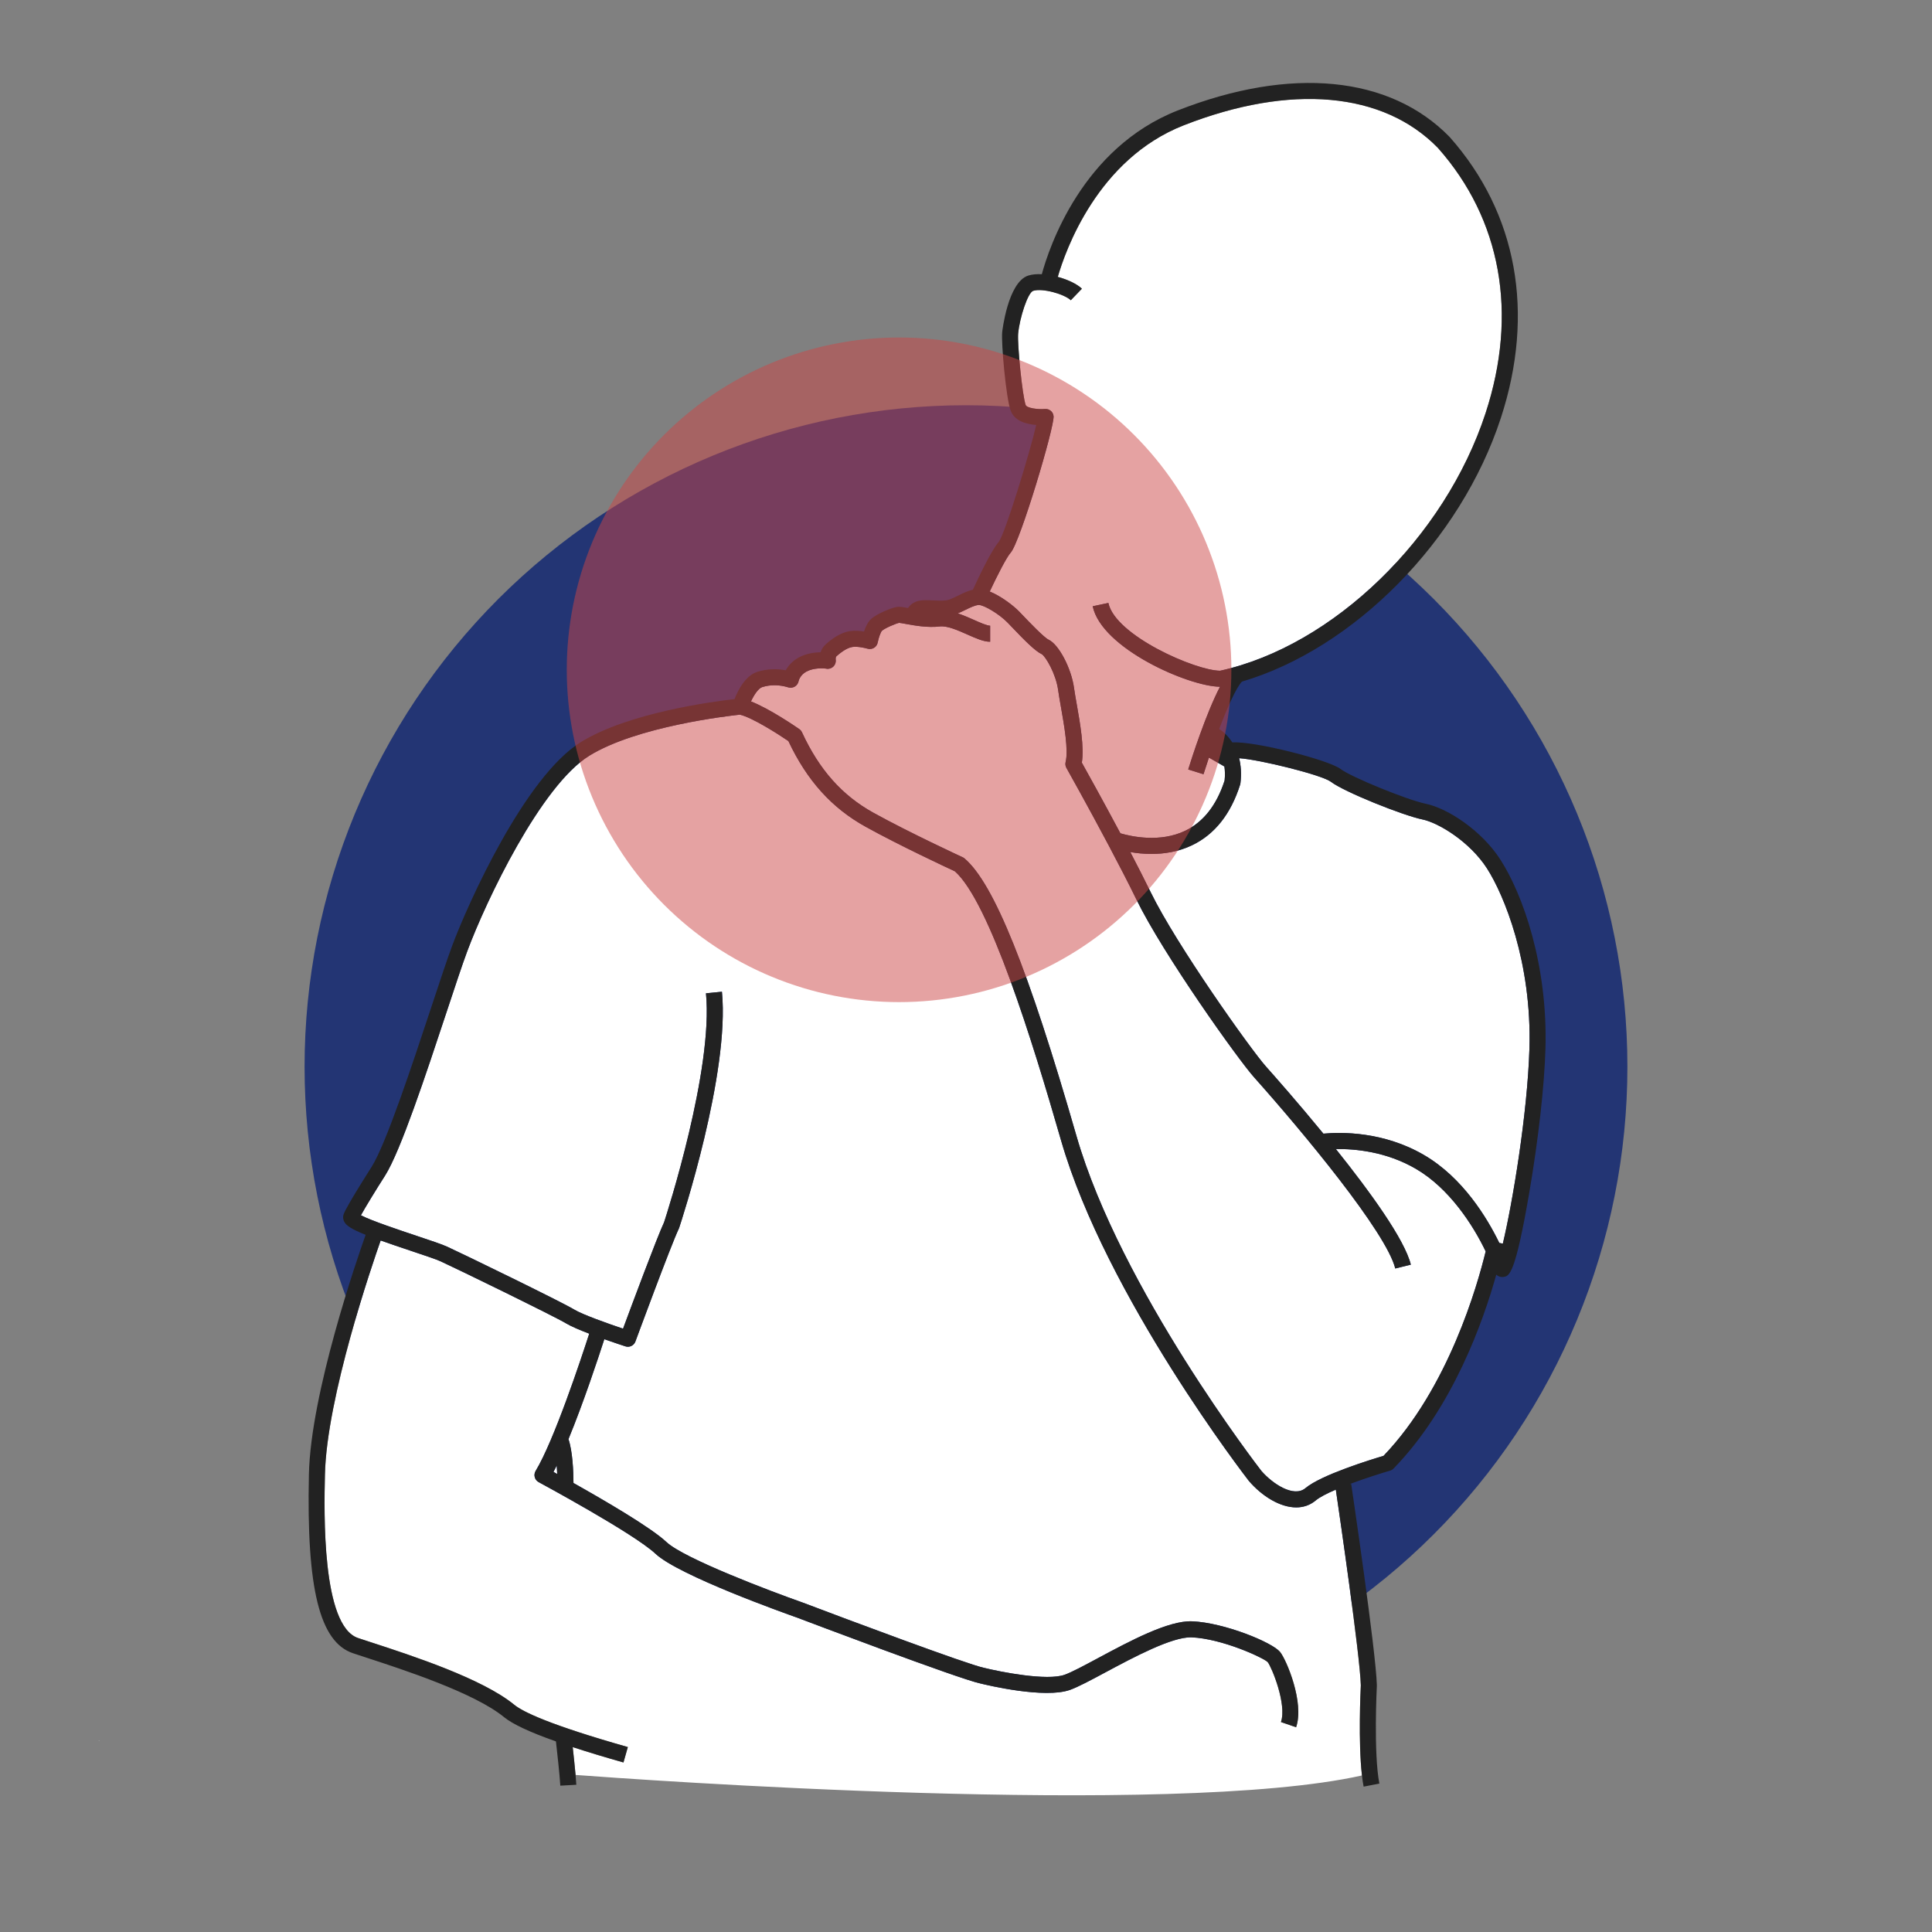 <svg version="1.0" preserveAspectRatio="xMidYMid meet" height="1000" viewBox="0 0 750 750" zoomAndPan="magnify" width="1000" xmlns:xlink="http://www.w3.org/1999/xlink" xmlns="http://www.w3.org/2000/svg"><rect x="0" y="0" width="750" height="750" fill="#808080" stroke="none"/><defs><filter id="16e1b1ff4e" height="100%" width="100%" y="0%" x="0%"><feColorMatrix color-interpolation-filters="sRGB" values="0 0 0 0 1 0 0 0 0 1 0 0 0 0 1 0 0 0 1 0"></feColorMatrix></filter><g></g><clipPath id="699216482c"><path clip-rule="nonzero" d="M 118.23 157 L 631.98 157 L 631.98 671 L 118.23 671 Z M 118.23 157"></path></clipPath><mask id="c4c654b04c"><g filter="url(#16e1b1ff4e)"><rect fill-opacity="0.5" height="900" y="-75" fill="#000000" width="900" x="-75"></rect></g></mask><clipPath id="82a4fa2523"><rect height="261" y="0" width="261" x="0"></rect></clipPath><clipPath id="9db7efeef6"><path clip-rule="nonzero" d="M 0.16 1 L 0.641 1 L 0.641 2 L 0.16 2 Z M 0.16 1"></path></clipPath><clipPath id="f2e782d0f3"><rect height="3" y="0" width="1" x="0"></rect></clipPath></defs><g clip-path="url(#699216482c)"><path fill-rule="nonzero" fill-opacity="1" d="M 631.754 414.074 C 631.754 418.277 631.652 422.477 631.445 426.672 C 631.238 430.871 630.93 435.059 630.52 439.242 C 630.105 443.422 629.594 447.59 628.977 451.75 C 628.359 455.906 627.641 460.043 626.82 464.164 C 626 468.285 625.082 472.387 624.059 476.461 C 623.039 480.539 621.918 484.586 620.699 488.605 C 619.477 492.629 618.16 496.617 616.746 500.574 C 615.328 504.531 613.816 508.449 612.211 512.332 C 610.602 516.215 608.898 520.055 607.102 523.852 C 605.305 527.652 603.418 531.402 601.438 535.109 C 599.457 538.816 597.387 542.469 595.227 546.074 C 593.062 549.68 590.816 553.227 588.484 556.723 C 586.148 560.215 583.73 563.648 581.227 567.023 C 578.723 570.402 576.137 573.711 573.473 576.961 C 570.809 580.207 568.062 583.391 565.242 586.504 C 562.418 589.617 559.523 592.66 556.551 595.629 C 553.578 598.602 550.539 601.5 547.426 604.32 C 544.309 607.141 541.129 609.887 537.883 612.551 C 534.633 615.219 531.32 617.801 527.945 620.305 C 524.57 622.809 521.137 625.227 517.645 627.562 C 514.148 629.895 510.602 632.145 506.996 634.305 C 503.391 636.465 499.734 638.535 496.031 640.516 C 492.324 642.496 488.57 644.387 484.773 646.184 C 480.977 647.977 477.133 649.68 473.254 651.289 C 469.371 652.898 465.449 654.41 461.496 655.824 C 457.539 657.238 453.551 658.559 449.527 659.777 C 445.508 660.996 441.457 662.117 437.383 663.141 C 433.305 664.16 429.207 665.082 425.086 665.898 C 420.965 666.719 416.824 667.438 412.668 668.055 C 408.512 668.672 404.344 669.184 400.16 669.598 C 395.98 670.008 391.789 670.316 387.594 670.523 C 383.395 670.73 379.195 670.832 374.996 670.832 C 370.793 670.832 366.594 670.73 362.395 670.523 C 358.199 670.316 354.008 670.008 349.828 669.598 C 345.645 669.184 341.477 668.672 337.32 668.055 C 333.164 667.438 329.023 666.719 324.902 665.898 C 320.781 665.082 316.684 664.16 312.605 663.141 C 308.531 662.117 304.484 660.996 300.461 659.777 C 296.441 658.559 292.453 657.238 288.496 655.824 C 284.539 654.41 280.621 652.898 276.738 651.289 C 272.855 649.68 269.016 647.977 265.215 646.184 C 261.418 644.387 257.664 642.496 253.961 640.516 C 250.254 638.535 246.598 636.465 242.992 634.305 C 239.391 632.145 235.84 629.895 232.348 627.562 C 228.852 625.227 225.418 622.809 222.043 620.305 C 218.668 617.801 215.355 615.219 212.109 612.551 C 208.859 609.887 205.68 607.141 202.566 604.32 C 199.453 601.5 196.41 598.602 193.438 595.629 C 190.469 592.66 187.57 589.617 184.75 586.504 C 181.926 583.391 179.184 580.207 176.516 576.961 C 173.852 573.711 171.266 570.402 168.762 567.023 C 166.262 563.648 163.84 560.215 161.508 556.723 C 159.172 553.227 156.926 549.68 154.766 546.074 C 152.605 542.469 150.535 538.816 148.555 535.109 C 146.57 531.402 144.684 527.652 142.887 523.852 C 141.09 520.055 139.387 516.215 137.781 512.332 C 136.172 508.449 134.66 504.531 133.246 500.574 C 131.828 496.617 130.512 492.629 129.293 488.605 C 128.07 484.586 126.949 480.539 125.93 476.461 C 124.91 472.387 123.988 468.285 123.168 464.164 C 122.348 460.043 121.629 455.906 121.016 451.75 C 120.398 447.59 119.883 443.422 119.473 439.242 C 119.059 435.059 118.75 430.871 118.543 426.672 C 118.34 422.477 118.234 418.277 118.234 414.074 C 118.234 409.871 118.34 405.672 118.543 401.477 C 118.75 397.277 119.059 393.09 119.473 388.906 C 119.883 384.727 120.398 380.555 121.016 376.398 C 121.629 372.242 122.348 368.105 123.168 363.984 C 123.988 359.859 124.91 355.762 125.93 351.688 C 126.949 347.609 128.07 343.562 129.293 339.539 C 130.512 335.52 131.828 331.531 133.246 327.574 C 134.66 323.617 136.172 319.699 137.781 315.816 C 139.387 311.934 141.09 308.094 142.887 304.297 C 144.684 300.496 146.57 296.742 148.555 293.039 C 150.535 289.332 152.605 285.676 154.766 282.074 C 156.926 278.469 159.172 274.918 161.508 271.426 C 163.84 267.934 166.262 264.496 168.762 261.121 C 171.266 257.746 173.852 254.434 176.516 251.188 C 179.184 247.938 181.926 244.758 184.75 241.645 C 187.57 238.531 190.469 235.488 193.438 232.516 C 196.41 229.547 199.453 226.648 202.566 223.828 C 205.68 221.004 208.859 218.262 212.109 215.598 C 215.355 212.93 218.668 210.348 222.043 207.844 C 225.418 205.34 228.852 202.922 232.348 200.586 C 235.84 198.25 239.391 196.004 242.992 193.844 C 246.598 191.684 250.254 189.613 253.961 187.633 C 257.664 185.652 261.418 183.762 265.215 181.965 C 269.016 180.168 272.855 178.469 276.738 176.859 C 280.621 175.25 284.539 173.738 288.496 172.324 C 292.453 170.906 296.441 169.59 300.461 168.371 C 304.484 167.152 308.531 166.031 312.605 165.008 C 316.684 163.988 320.781 163.066 324.902 162.246 C 329.023 161.43 333.164 160.711 337.32 160.094 C 341.477 159.477 345.645 158.961 349.828 158.551 C 354.008 158.141 358.199 157.828 362.395 157.625 C 366.594 157.418 370.793 157.312 374.996 157.312 C 379.195 157.312 383.395 157.418 387.594 157.625 C 391.789 157.828 395.98 158.141 400.16 158.551 C 404.344 158.961 408.512 159.477 412.668 160.094 C 416.824 160.711 420.965 161.43 425.086 162.246 C 429.207 163.066 433.305 163.988 437.383 165.008 C 441.457 166.031 445.508 167.152 449.527 168.371 C 453.551 169.59 457.539 170.906 461.496 172.324 C 465.449 173.738 469.371 175.25 473.254 176.859 C 477.133 178.469 480.977 180.168 484.773 181.965 C 488.57 183.762 492.324 185.652 496.031 187.633 C 499.734 189.613 503.391 191.684 506.996 193.844 C 510.602 196.004 514.148 198.25 517.645 200.586 C 521.137 202.922 524.57 205.34 527.945 207.844 C 531.32 210.348 534.633 212.93 537.883 215.598 C 541.129 218.262 544.309 221.004 547.426 223.828 C 550.539 226.648 553.578 229.547 556.551 232.516 C 559.523 235.488 562.418 238.531 565.242 241.645 C 568.062 244.758 570.809 247.938 573.473 251.188 C 576.137 254.434 578.723 257.746 581.227 261.121 C 583.73 264.496 586.148 267.934 588.484 271.426 C 590.816 274.918 593.062 278.469 595.227 282.074 C 597.387 285.676 599.457 289.332 601.438 293.039 C 603.418 296.742 605.305 300.496 607.102 304.297 C 608.898 308.094 610.602 311.934 612.211 315.816 C 613.816 319.699 615.328 323.617 616.746 327.574 C 618.16 331.531 619.477 335.52 620.699 339.539 C 621.918 343.562 623.039 347.609 624.059 351.688 C 625.082 355.762 626 359.859 626.82 363.984 C 627.641 368.105 628.359 372.242 628.977 376.398 C 629.594 380.555 630.105 384.727 630.52 388.906 C 630.93 393.09 631.238 397.277 631.445 401.477 C 631.652 405.672 631.754 409.871 631.754 414.074 Z M 631.754 414.074" fill="#233574"></path></g><path fill-rule="nonzero" fill-opacity="1" d="M 434.938 323.492 C 439.406 324.793 450.371 327.148 460.051 322.52 C 467.145 319.129 472.305 312.566 475.387 303.012 C 475.602 300.938 475.543 299.129 475.312 297.551 C 473.816 296.668 471.324 295.25 469.301 294.105 C 468.539 296.355 467.832 298.535 467.199 300.559 L 461.258 298.707 C 462.594 294.422 468.152 277.043 473.594 266.598 C 461.434 266.496 427.629 251.738 424.18 235.348 L 430.27 234.062 C 432.934 246.711 464.074 260.34 473.641 260.379 C 517.566 250.742 560.867 208.746 576.691 160.398 C 589.352 121.711 582.777 85.133 558.18 57.402 C 536.969 35.645 500.977 32.41 459.539 48.641 C 426.039 61.762 413.562 97.355 410.633 107.484 C 414.492 108.531 418.086 110.23 420 112.07 L 415.688 116.559 C 413.207 114.176 404.641 111.75 401.074 112.906 C 398.988 113.594 395.82 123.387 395.246 129.508 C 394.879 133.434 396.84 153.461 398.164 157.219 C 398.566 158.352 402.605 159.012 405.633 158.754 C 407.328 158.605 408.824 159.852 408.992 161.543 C 409.402 165.625 395.996 210.48 392.363 214.516 C 390.699 216.367 386.977 223.754 384.215 229.629 C 388.641 231.414 393.512 235.188 395.676 237.43 L 397.027 238.844 C 399.504 241.434 405.297 247.504 407.074 248.328 C 411.023 250.156 415.91 259.465 416.945 267.117 C 417.172 268.773 417.559 270.977 417.973 273.309 C 419.305 280.84 420.941 290.086 419.969 296.059 C 421.863 299.453 428.238 310.914 434.938 323.492 Z M 434.938 323.492" fill="#ffffff"></path><path fill-rule="nonzero" fill-opacity="1" d="M 552.176 318.102 C 544.621 316.555 521.75 307.402 516.637 303.473 C 513.258 300.871 489.23 294.898 481.027 294.328 C 481.699 297.004 481.977 300.207 481.539 304.016 C 481.516 304.215 481.477 304.41 481.414 304.598 C 477.797 316.043 471.496 323.969 462.688 328.16 C 457.391 330.68 451.898 331.504 446.98 331.504 C 443.969 331.504 441.184 331.191 438.785 330.773 C 441.621 336.203 444.379 341.594 446.727 346.41 C 456.648 366.762 485.492 407.355 491.477 414.059 C 494.922 417.914 503.91 428.094 513.738 440.082 C 520.477 439.449 536.984 439.137 552.828 448.391 C 567.867 457.176 577.297 472.758 582.031 482.512 L 583.398 482.773 C 587.125 467.223 592.961 432.355 593.719 407.129 C 594.723 373.648 583.836 347.371 577.25 337.121 C 570.539 326.688 558.375 319.371 552.176 318.102 Z M 552.176 318.102" fill="#ffffff"></path><path fill-rule="nonzero" fill-opacity="1" d="M 576.738 485.789 C 571.801 475.473 562.598 461.305 549.688 453.766 C 538.105 447 525.934 445.938 518.586 446.066 C 531.871 462.656 545.273 481.16 547.684 490.934 L 541.641 492.426 C 538.191 478.422 505.566 439.184 486.832 418.203 C 480.531 411.145 451.473 370.352 441.129 349.137 C 438.082 342.883 434.34 335.648 430.617 328.629 C 430.609 328.625 430.586 328.613 430.578 328.613 L 430.594 328.578 C 422.285 312.898 414.094 298.309 413.977 298.098 C 413.586 297.402 413.477 296.582 413.672 295.812 C 414.824 291.242 413.102 281.504 411.844 274.391 C 411.402 271.891 411.02 269.734 410.777 267.949 C 409.906 261.5 405.871 254.801 404.426 253.957 C 401.82 252.754 397.672 248.531 392.523 243.141 L 391.191 241.746 C 387.906 238.336 381.777 234.742 379.934 234.859 C 378.531 234.914 376.586 235.867 374.707 236.789 C 373.77 237.25 372.801 237.699 371.812 238.113 C 373.965 238.828 376.09 239.758 378.09 240.648 C 380.465 241.703 383.156 242.898 384.375 242.898 L 384.375 249.125 C 381.836 249.125 378.93 247.832 375.562 246.336 C 371.883 244.703 367.719 242.848 364.824 243.191 C 360.121 243.754 355.031 242.824 351.66 242.211 C 350.684 242.031 349.484 241.812 349.027 241.785 C 347.754 242.059 343.562 243.809 342.371 244.871 C 341.887 245.348 341.07 247.605 340.727 249.418 C 340.562 250.285 340.039 251.043 339.285 251.5 C 338.527 251.957 337.613 252.07 336.77 251.82 C 335.824 251.535 332.918 250.863 330.914 251.148 C 328.414 251.508 325.609 253.969 324.688 254.777 C 324.387 255.043 324.387 255.797 324.422 256.043 C 324.582 257.156 324.133 258.301 323.238 258.984 C 322.453 259.586 321.438 259.801 320.496 259.539 C 319.746 259.418 315.898 259.172 313.062 260.699 C 310.508 262.078 310.043 264.312 310.027 264.406 C 309.855 265.27 309.324 266.059 308.566 266.512 C 307.809 266.965 306.891 267.105 306.047 266.848 C 302.551 265.773 299.145 265.73 295.926 266.719 C 294.406 267.184 292.715 269.734 291.531 272.297 C 298.84 275.156 308.965 282.121 310.277 283.031 C 310.73 283.348 311.094 283.777 311.328 284.281 C 318.047 298.82 326.855 308.738 339.051 315.5 C 352.918 323.191 373.5 332.691 373.707 332.785 C 373.961 332.902 374.203 333.055 374.418 333.238 C 385.789 342.887 399.191 376.109 417.879 440.965 C 434.992 500.348 489.094 570.273 489.641 570.973 C 493.961 575.984 502.23 581.5 506.77 577.691 C 512.953 572.512 532.387 566.551 537.086 565.16 C 562.316 538.828 573.629 498.648 576.738 485.789 Z M 576.738 485.789" fill="#ffffff"></path><path fill-rule="nonzero" fill-opacity="1" d="M 528.27 654.223 C 527.914 642.309 519.926 587.52 518.566 578.266 C 515.176 579.719 512.305 581.176 510.77 582.465 C 508.523 584.348 505.926 585.172 503.191 585.172 C 496.902 585.172 489.902 580.809 484.828 574.914 C 484.176 574.086 429.34 503.211 411.898 442.688 C 400.609 403.508 384.094 350.211 370.695 338.25 C 367.711 336.867 349.012 328.145 336.031 320.945 C 322.848 313.633 313.301 303.047 306.043 287.672 C 301.773 284.766 291.957 278.527 287.23 277.43 C 282.641 277.914 247.25 281.973 228.762 293.375 C 210.02 304.934 188.754 349.484 181.391 369.246 C 179.453 374.441 176.598 383.082 173.289 393.086 C 165.367 417.023 155.516 446.816 149.496 456.34 C 145.828 462.094 141.844 468.594 140.102 471.773 C 144.086 473.859 155.23 477.582 161.59 479.703 C 167.145 481.559 171.535 483.023 173.598 483.965 C 179.023 486.441 217.832 505.289 223 508.418 C 226.156 510.328 235.988 513.816 241.867 515.793 C 245.145 506.949 255.031 480.379 257.809 474.461 C 258.98 470.871 276.957 415.09 274.055 385.598 L 280.25 384.988 C 283.363 416.633 264.465 474.164 263.66 476.598 C 263.617 476.723 263.57 476.844 263.512 476.965 C 260.527 483.184 246.805 520.391 246.664 520.766 C 246.203 522.02 245.016 522.805 243.746 522.805 C 243.426 522.805 243.105 522.754 242.785 522.652 C 242.008 522.398 238.613 521.293 234.594 519.871 C 232.254 527.125 226.488 544.559 220.676 558.672 C 222.289 563.398 222.598 571.152 222.625 575.703 C 234.461 582.344 252.73 592.984 258.727 598.629 C 265.5 605 299.184 617.742 311.594 622.113 C 328.992 628.715 375.398 646.078 381.945 647.441 C 388.434 649.047 406.469 652.605 413.32 650.133 C 416.094 649.129 420.801 646.605 426.258 643.68 C 438.445 637.145 453.59 628.988 462.816 629.391 C 475.184 629.906 493.934 637.539 496.98 641.352 C 499.406 644.379 506.43 660.973 503.148 670.516 L 497.262 668.496 C 499.633 661.598 493.648 647.148 492.121 645.238 C 490.43 643.508 474.387 636.105 462.559 635.609 C 455.031 635.355 440.109 643.312 429.199 649.164 C 423.531 652.207 418.633 654.832 415.434 655.988 C 405.578 659.547 383.094 654.137 380.562 653.512 C 372.309 651.793 312.016 628.93 309.453 627.961 C 304.832 626.332 263.418 611.59 254.461 603.16 C 246.117 595.309 209.488 575.566 209.121 575.367 C 208.371 574.965 207.816 574.27 207.594 573.445 C 207.367 572.621 207.492 571.742 207.938 571.012 C 215.035 559.316 225.512 527.727 228.742 517.727 C 225.09 516.332 221.66 514.883 219.777 513.742 C 215.164 510.953 177.352 492.52 171.016 489.629 C 169.254 488.824 164.574 487.262 159.617 485.605 C 154.852 484.016 150.969 482.688 147.77 481.543 C 144.543 490.699 126.797 542.344 126.137 572.488 C 125.816 587 124.852 631.16 139.027 635.887 C 140.457 636.363 142.105 636.902 143.934 637.5 C 160.137 642.781 187.254 651.629 199.637 661.789 C 202.957 664.512 213.301 669.57 243.73 678.203 L 242.031 684.191 C 234.574 682.078 228.035 680.094 222.328 678.227 C 222.676 681.367 223.125 685.586 223.434 689.027 C 246.543 690.762 454.758 705.785 528.711 689.23 C 527.219 676.238 528.168 656.219 528.27 654.223 Z M 528.27 654.223" fill="#ffffff"></path><path fill-rule="nonzero" fill-opacity="1" d="M 216.312 572.195 C 216.266 571.066 216.203 569.961 216.121 568.91 C 215.695 569.777 215.273 570.617 214.859 571.402 C 215.297 571.641 215.789 571.91 216.312 572.195 Z M 216.312 572.195" fill="#ffffff"></path><path fill-rule="nonzero" fill-opacity="1" d="M 553.422 312.004 C 546.324 310.551 524.434 301.617 520.434 298.539 C 515.836 295 486.938 287.629 478.391 288.211 C 476.352 285.062 474.023 283.449 473.281 282.996 C 476.5 274.547 479.875 266.973 482.113 264.602 C 525.527 251.805 566.996 210.035 582.605 162.336 C 595.984 121.461 588.961 82.727 562.738 53.164 C 539.594 29.422 501.152 25.66 457.27 42.848 C 419.988 57.449 407.207 96.238 404.434 106.449 C 402.477 106.348 400.648 106.5 399.152 106.984 C 391.211 109.562 389.066 128.734 389.051 128.93 C 388.637 133.316 390.52 154.262 392.297 159.293 C 393.789 163.523 398.641 164.703 402.262 164.969 C 399.887 175.414 390.258 206.93 387.734 210.352 C 384.906 213.496 379.77 224.367 377.684 228.918 C 375.703 229.367 373.812 230.297 371.969 231.203 C 370.707 231.82 369.516 232.402 368.391 232.793 C 366.898 233.309 364.41 233.184 362.215 233.07 C 360.234 232.973 358.363 232.879 356.82 233.203 C 354.637 233.66 353.305 234.816 352.512 236.039 C 350.406 235.656 349.199 235.453 348.164 235.617 C 345.98 235.965 340.438 238.262 338.234 240.219 C 336.902 241.402 335.996 243.402 335.414 245.152 C 333.824 244.898 331.855 244.727 330.035 244.988 C 326.148 245.543 322.777 248.172 320.582 250.098 C 319.508 251.043 318.898 252.156 318.562 253.219 C 316.078 253.246 312.898 253.719 310.109 255.223 C 307.465 256.652 305.926 258.574 305.039 260.203 C 301.316 259.512 297.582 259.699 294.098 260.77 C 289.301 262.242 286.422 268.098 285.148 271.395 C 276.719 272.344 244.02 276.652 225.492 288.078 C 203.762 301.48 181.605 350.84 175.559 367.074 C 173.582 372.379 170.707 381.07 167.379 391.133 C 159.98 413.5 149.844 444.137 144.242 453.004 C 142.625 455.539 134.496 468.348 133.406 471.344 C 133.074 472.254 133.133 473.254 133.566 474.152 C 134.328 475.727 136.355 477.125 141.938 479.355 C 138.66 488.586 120.605 540.75 119.914 572.352 C 118.941 616.695 124.07 637.465 137.059 641.793 C 138.496 642.273 140.16 642.816 142.004 643.418 C 156.754 648.227 184.211 657.184 195.688 666.602 C 198.98 669.301 205.648 672.422 215.816 676.016 C 216.234 679.688 217.277 689.078 217.512 693.195 L 223.727 692.844 C 223.668 691.816 223.562 690.492 223.434 689.027 C 223.125 685.59 222.676 681.367 222.328 678.227 C 228.035 680.094 234.574 682.078 242.031 684.191 L 243.73 678.203 C 213.301 669.57 202.957 664.512 199.637 661.789 C 187.254 651.629 160.137 642.785 143.934 637.5 C 142.105 636.902 140.457 636.363 139.027 635.887 C 124.852 631.164 125.816 587 126.137 572.488 C 126.797 542.344 144.543 490.699 147.77 481.547 C 150.969 482.688 154.852 484.016 159.617 485.609 C 164.57 487.262 169.254 488.824 171.016 489.629 C 177.348 492.52 215.164 510.953 219.777 513.746 C 221.66 514.883 225.09 516.332 228.742 517.73 C 225.512 527.727 215.035 559.32 207.934 571.012 C 207.492 571.742 207.367 572.621 207.594 573.445 C 207.816 574.27 208.371 574.965 209.121 575.367 C 209.488 575.566 246.117 595.309 254.461 603.16 C 263.418 611.59 304.832 626.332 309.453 627.961 C 312.016 628.934 372.309 651.793 380.562 653.512 C 383.094 654.141 405.578 659.547 415.434 655.988 C 418.633 654.832 423.527 652.207 429.199 649.164 C 440.109 643.316 455.031 635.355 462.559 635.613 C 474.387 636.105 490.43 643.512 492.121 645.238 C 493.648 647.148 499.633 661.598 497.262 668.496 L 503.148 670.52 C 506.43 660.973 499.406 644.383 496.98 641.352 C 493.934 637.539 475.184 629.906 462.816 629.395 C 453.59 628.988 438.445 637.145 426.258 643.68 C 420.801 646.605 416.094 649.133 413.32 650.133 C 406.469 652.605 388.434 649.051 381.945 647.445 C 375.398 646.078 328.992 628.715 311.594 622.113 C 299.184 617.742 265.5 605.004 258.727 598.629 C 252.73 592.984 234.461 582.344 222.625 575.703 C 222.598 571.152 222.289 563.402 220.676 558.676 C 226.488 544.559 232.254 527.125 234.594 519.875 C 238.613 521.293 242.008 522.398 242.785 522.652 C 243.105 522.754 243.426 522.805 243.746 522.805 C 245.016 522.805 246.203 522.02 246.664 520.766 C 246.805 520.391 260.523 483.188 263.512 476.965 C 263.57 476.848 263.617 476.723 263.66 476.598 C 264.465 474.164 283.359 416.633 280.25 384.988 L 274.055 385.598 C 276.953 415.09 258.98 470.871 257.809 474.465 C 255.031 480.379 245.145 506.949 241.867 515.793 C 235.988 513.816 226.152 510.328 223 508.418 C 217.832 505.293 179.023 486.441 173.598 483.969 C 171.535 483.027 167.145 481.559 161.59 479.703 C 155.23 477.582 144.086 473.859 140.102 471.773 C 141.84 468.598 145.824 462.094 149.496 456.34 C 155.516 446.816 165.367 417.023 173.289 393.086 C 176.598 383.082 179.453 374.445 181.391 369.25 C 188.754 349.484 210.02 304.934 228.762 293.375 C 247.25 281.973 282.641 277.914 287.23 277.43 C 291.957 278.531 301.773 284.766 306.043 287.672 C 313.301 303.047 322.848 313.633 336.031 320.945 C 349.012 328.145 367.711 336.867 370.695 338.25 C 384.094 350.211 400.609 403.508 411.898 442.688 C 429.336 503.211 484.176 574.086 484.824 574.914 C 489.902 580.809 496.902 585.172 503.191 585.172 C 505.926 585.172 508.523 584.348 510.77 582.465 C 512.305 581.18 515.176 579.719 518.566 578.266 C 519.926 587.52 527.914 642.309 528.27 654.223 C 528.168 656.219 527.219 676.238 528.711 689.23 C 528.891 690.793 529.102 692.258 529.355 693.57 L 535.469 692.383 C 533.168 680.566 534.48 654.68 534.492 654.422 C 534.496 654.34 534.496 654.258 534.496 654.176 C 534.152 641.117 524.918 578.68 524.527 576.027 L 523.984 576.105 C 529.98 573.855 536.305 571.867 539.617 570.906 C 540.137 570.754 540.605 570.473 540.98 570.086 C 564.055 546.391 575.891 512.621 580.852 494.824 C 581.527 495.457 582.367 495.746 583.16 495.746 C 583.324 495.746 583.488 495.734 583.648 495.711 C 585.887 495.371 588.203 495.02 593.754 462.453 C 597.195 442.273 599.508 421.66 599.938 407.316 C 600.918 374.59 591.148 347.238 582.484 333.758 C 575.16 322.363 561.957 313.75 553.422 312.004 Z M 216.312 572.195 C 215.789 571.91 215.297 571.641 214.859 571.398 C 215.273 570.617 215.695 569.777 216.121 568.91 C 216.203 569.961 216.266 571.066 216.312 572.195 Z M 593.719 407.129 C 592.961 432.355 587.125 467.223 583.398 482.773 L 582.031 482.508 C 577.297 472.758 567.867 457.176 552.828 448.391 C 536.984 439.137 520.477 439.449 513.738 440.082 C 503.91 428.094 494.922 417.914 491.477 414.059 C 485.492 407.355 456.648 366.762 446.727 346.41 C 444.379 341.594 441.621 336.203 438.785 330.773 C 441.184 331.191 443.969 331.5 446.98 331.5 C 451.898 331.5 457.391 330.68 462.688 328.16 C 471.496 323.969 477.797 316.043 481.414 304.598 C 481.477 304.41 481.516 304.215 481.539 304.016 C 481.977 300.207 481.695 297.004 481.027 294.328 C 489.23 294.898 513.258 300.871 516.637 303.473 C 521.75 307.402 544.621 316.555 552.176 318.102 C 558.375 319.371 570.539 326.688 577.25 337.121 C 583.836 347.371 594.723 373.648 593.719 407.129 Z M 417.973 273.309 C 417.559 270.977 417.172 268.773 416.945 267.117 C 415.91 259.465 411.023 250.156 407.074 248.328 C 405.297 247.504 399.504 241.434 397.027 238.844 L 395.676 237.43 C 393.512 235.188 388.641 231.414 384.215 229.629 C 386.977 223.754 390.699 216.367 392.363 214.516 C 395.996 210.48 409.402 165.625 408.992 161.543 C 408.824 159.852 407.328 158.605 405.633 158.754 C 402.605 159.012 398.566 158.352 398.164 157.219 C 396.84 153.461 394.879 133.434 395.246 129.508 C 395.82 123.387 398.988 113.594 401.074 112.906 C 404.641 111.75 413.207 114.176 415.688 116.559 L 420 112.07 C 418.086 110.23 414.492 108.531 410.633 107.484 C 413.562 97.355 426.039 61.762 459.539 48.641 C 500.977 32.41 536.969 35.645 558.18 57.402 C 582.777 85.133 589.352 121.711 576.691 160.398 C 560.867 208.746 517.566 250.738 473.641 260.379 C 464.074 260.34 432.934 246.711 430.27 234.062 L 424.18 235.348 C 427.629 251.738 461.434 266.496 473.594 266.598 C 468.152 277.043 462.594 294.422 461.258 298.707 L 467.199 300.559 C 467.832 298.535 468.539 296.355 469.301 294.105 C 471.32 295.246 473.816 296.668 475.312 297.551 C 475.543 299.129 475.602 300.938 475.387 303.012 C 472.305 312.566 467.145 319.129 460.051 322.52 C 450.371 327.148 439.406 324.793 434.938 323.492 C 428.238 310.914 421.863 299.453 419.969 296.059 C 420.941 290.086 419.305 280.84 417.973 273.309 Z M 506.773 577.691 C 502.23 581.5 493.961 575.984 489.641 570.973 C 489.098 570.273 434.992 500.348 417.879 440.965 C 399.195 376.109 385.789 342.887 374.418 333.238 C 374.203 333.055 373.961 332.902 373.707 332.785 C 373.5 332.691 352.918 323.191 339.051 315.5 C 326.855 308.738 318.047 298.82 311.328 284.281 C 311.094 283.777 310.734 283.348 310.277 283.031 C 308.965 282.121 298.84 275.16 291.531 272.297 C 292.715 269.734 294.406 267.184 295.926 266.719 C 299.145 265.73 302.551 265.773 306.047 266.848 C 306.891 267.105 307.809 266.965 308.566 266.512 C 309.324 266.059 309.859 265.27 310.027 264.406 C 310.047 264.312 310.508 262.082 313.066 260.699 C 315.902 259.172 319.746 259.418 320.5 259.539 C 321.438 259.801 322.453 259.586 323.238 258.984 C 324.133 258.301 324.582 257.156 324.422 256.043 C 324.387 255.797 324.387 255.043 324.691 254.777 C 325.609 253.969 328.414 251.508 330.914 251.148 C 332.922 250.863 335.824 251.535 336.77 251.82 C 337.613 252.07 338.527 251.957 339.285 251.5 C 340.039 251.043 340.562 250.285 340.727 249.418 C 341.07 247.605 341.891 245.348 342.371 244.871 C 343.562 243.809 347.754 242.059 349.027 241.785 C 349.484 241.812 350.684 242.031 351.66 242.211 C 355.031 242.824 360.121 243.754 364.828 243.191 C 367.719 242.848 371.887 244.703 375.562 246.336 C 378.93 247.832 381.836 249.125 384.375 249.125 L 384.375 242.902 C 383.156 242.902 380.465 241.703 378.09 240.648 C 376.09 239.758 373.965 238.828 371.812 238.113 C 372.801 237.699 373.77 237.25 374.707 236.789 C 376.586 235.867 378.531 234.914 379.934 234.859 C 381.781 234.742 387.906 238.336 391.191 241.746 L 392.527 243.141 C 397.672 248.531 401.82 252.754 404.426 253.957 C 405.871 254.801 409.906 261.5 410.777 267.949 C 411.02 269.734 411.402 271.891 411.844 274.391 C 413.102 281.504 414.824 291.242 413.672 295.812 C 413.477 296.582 413.586 297.402 413.977 298.098 C 414.094 298.309 422.285 312.898 430.594 328.578 L 430.578 328.613 C 430.586 328.613 430.609 328.625 430.621 328.629 C 434.34 335.648 438.082 342.883 441.133 349.137 C 451.473 370.352 480.531 411.145 486.836 418.203 C 505.566 439.184 538.191 478.422 541.641 492.426 L 547.684 490.934 C 545.277 481.16 531.871 462.656 518.586 446.066 C 525.934 445.938 538.105 447 549.688 453.766 C 562.598 461.305 571.801 475.473 576.738 485.789 C 573.629 498.648 562.316 538.828 537.086 565.16 C 532.387 566.551 512.953 572.512 506.773 577.691 Z M 506.773 577.691" fill="#222222"></path><g mask="url(#c4c654b04c)"><g transform="matrix(1, 0, 0, 1, 219, 130)"><g clip-path="url(#82a4fa2523)"><path fill-rule="nonzero" fill-opacity="1" d="M 259.02 130.02 C 259.02 132.129 258.969 134.238 258.863 136.348 C 258.762 138.457 258.605 140.562 258.398 142.664 C 258.191 144.762 257.934 146.859 257.621 148.945 C 257.312 151.035 256.953 153.113 256.539 155.184 C 256.129 157.254 255.668 159.316 255.152 161.363 C 254.641 163.41 254.078 165.445 253.465 167.465 C 252.852 169.484 252.191 171.488 251.477 173.477 C 250.766 175.465 250.008 177.434 249.199 179.383 C 248.391 181.336 247.535 183.266 246.633 185.172 C 245.73 187.082 244.781 188.965 243.785 190.828 C 242.793 192.691 241.75 194.527 240.668 196.336 C 239.582 198.148 238.453 199.934 237.277 201.688 C 236.105 203.441 234.891 205.168 233.633 206.863 C 232.375 208.559 231.078 210.223 229.738 211.855 C 228.398 213.488 227.02 215.086 225.602 216.648 C 224.184 218.215 222.73 219.742 221.234 221.234 C 219.742 222.727 218.215 224.184 216.648 225.602 C 215.086 227.02 213.488 228.398 211.855 229.738 C 210.223 231.078 208.559 232.375 206.863 233.633 C 205.168 234.891 203.441 236.105 201.688 237.277 C 199.934 238.453 198.148 239.582 196.34 240.664 C 194.527 241.75 192.691 242.793 190.828 243.785 C 188.969 244.781 187.082 245.73 185.172 246.633 C 183.266 247.535 181.336 248.391 179.387 249.199 C 177.434 250.008 175.465 250.766 173.477 251.477 C 171.488 252.188 169.484 252.852 167.465 253.465 C 165.445 254.078 163.41 254.641 161.363 255.152 C 159.316 255.664 157.254 256.129 155.184 256.539 C 153.113 256.953 151.035 257.312 148.945 257.621 C 146.859 257.934 144.766 258.191 142.664 258.398 C 140.562 258.605 138.457 258.762 136.348 258.863 C 134.238 258.969 132.129 259.02 130.02 259.02 C 127.906 259.02 125.797 258.969 123.688 258.863 C 121.578 258.762 119.477 258.605 117.375 258.398 C 115.273 258.191 113.18 257.934 111.09 257.621 C 109 257.312 106.922 256.953 104.852 256.539 C 102.781 256.129 100.723 255.664 98.672 255.152 C 96.625 254.641 94.59 254.078 92.57 253.465 C 90.551 252.852 88.547 252.188 86.559 251.477 C 84.57 250.766 82.602 250.008 80.652 249.199 C 78.703 248.391 76.773 247.535 74.863 246.633 C 72.953 245.73 71.07 244.781 69.207 243.785 C 67.348 242.793 65.508 241.75 63.699 240.664 C 61.887 239.582 60.105 238.449 58.348 237.277 C 56.594 236.105 54.867 234.891 53.172 233.633 C 51.477 232.375 49.812 231.078 48.18 229.738 C 46.551 228.398 44.949 227.02 43.387 225.602 C 41.824 224.184 40.293 222.727 38.801 221.234 C 37.309 219.742 35.852 218.215 34.434 216.648 C 33.016 215.086 31.641 213.488 30.301 211.855 C 28.961 210.223 27.66 208.559 26.402 206.863 C 25.145 205.168 23.93 203.441 22.758 201.688 C 21.586 199.93 20.457 198.148 19.371 196.336 C 18.285 194.527 17.246 192.691 16.25 190.828 C 15.254 188.965 14.305 187.082 13.402 185.172 C 12.5 183.266 11.645 181.336 10.836 179.383 C 10.031 177.434 9.27 175.465 8.559 173.477 C 7.848 171.488 7.184 169.484 6.574 167.465 C 5.961 165.445 5.398 163.41 4.883 161.363 C 4.371 159.316 3.91 157.254 3.496 155.184 C 3.086 153.113 2.723 151.035 2.414 148.945 C 2.105 146.859 1.848 144.762 1.641 142.664 C 1.434 140.562 1.277 138.457 1.172 136.348 C 1.07 134.238 1.02 132.129 1.02 130.02 C 1.02 127.906 1.07 125.797 1.172 123.688 C 1.277 121.578 1.434 119.477 1.641 117.375 C 1.848 115.273 2.105 113.18 2.414 111.09 C 2.723 109 3.086 106.922 3.496 104.852 C 3.91 102.781 4.371 100.723 4.883 98.672 C 5.398 96.625 5.961 94.59 6.574 92.57 C 7.184 90.551 7.848 88.547 8.559 86.559 C 9.27 84.57 10.031 82.602 10.836 80.652 C 11.645 78.703 12.5 76.773 13.402 74.863 C 14.305 72.953 15.254 71.07 16.25 69.207 C 17.246 67.344 18.285 65.508 19.371 63.699 C 20.457 61.887 21.586 60.105 22.758 58.348 C 23.93 56.594 25.145 54.867 26.402 53.172 C 27.66 51.477 28.961 49.812 30.301 48.18 C 31.641 46.551 33.016 44.949 34.434 43.387 C 35.852 41.82 37.309 40.293 38.801 38.801 C 40.293 37.309 41.824 35.852 43.387 34.434 C 44.949 33.016 46.551 31.637 48.18 30.301 C 49.812 28.961 51.477 27.66 53.172 26.402 C 54.867 25.145 56.594 23.93 58.348 22.758 C 60.105 21.586 61.887 20.457 63.699 19.371 C 65.508 18.285 67.348 17.246 69.207 16.25 C 71.07 15.254 72.953 14.305 74.863 13.402 C 76.773 12.5 78.703 11.645 80.652 10.836 C 82.602 10.027 84.57 9.27 86.559 8.559 C 88.547 7.848 90.551 7.184 92.57 6.57 C 94.59 5.961 96.625 5.395 98.672 4.883 C 100.723 4.371 102.781 3.906 104.852 3.496 C 106.922 3.086 109 2.723 111.09 2.414 C 113.18 2.105 115.273 1.844 117.375 1.637 C 119.477 1.434 121.578 1.277 123.688 1.172 C 125.797 1.07 127.906 1.016 130.02 1.016 C 132.129 1.016 134.238 1.07 136.348 1.172 C 138.457 1.277 140.562 1.434 142.664 1.637 C 144.766 1.844 146.859 2.105 148.945 2.414 C 151.035 2.723 153.113 3.086 155.184 3.496 C 157.254 3.906 159.316 4.371 161.363 4.883 C 163.41 5.395 165.445 5.961 167.465 6.57 C 169.484 7.184 171.488 7.848 173.477 8.559 C 175.465 9.27 177.434 10.027 179.387 10.836 C 181.336 11.645 183.266 12.5 185.172 13.402 C 187.082 14.305 188.969 15.254 190.828 16.25 C 192.691 17.246 194.527 18.285 196.34 19.371 C 198.148 20.457 199.934 21.586 201.688 22.758 C 203.441 23.93 205.168 25.145 206.863 26.402 C 208.559 27.66 210.223 28.961 211.855 30.301 C 213.488 31.637 215.086 33.016 216.648 34.434 C 218.215 35.852 219.742 37.309 221.234 38.801 C 222.73 40.293 224.184 41.82 225.602 43.387 C 227.02 44.949 228.398 46.551 229.738 48.18 C 231.078 49.812 232.375 51.477 233.633 53.172 C 234.891 54.867 236.105 56.594 237.277 58.348 C 238.453 60.105 239.582 61.887 240.668 63.699 C 241.75 65.508 242.793 67.344 243.785 69.207 C 244.781 71.07 245.73 72.953 246.633 74.863 C 247.535 76.773 248.391 78.703 249.199 80.652 C 250.008 82.602 250.766 84.57 251.477 86.559 C 252.191 88.547 252.852 90.551 253.465 92.57 C 254.078 94.59 254.641 96.625 255.152 98.672 C 255.668 100.723 256.129 102.781 256.539 104.852 C 256.953 106.922 257.312 109 257.621 111.09 C 257.934 113.18 258.191 115.273 258.398 117.375 C 258.605 119.477 258.762 121.578 258.863 123.688 C 258.969 125.797 259.02 127.906 259.02 130.02 Z M 259.02 130.02" fill="#cc4545"></path></g></g></g><g transform="matrix(1, 0, 0, 1, 38, 674)"><g clip-path="url(#f2e782d0f3)"><g clip-path="url(#9db7efeef6)"><g fill-opacity="1" fill="#ffffff"><g transform="translate(0.294, 1.9)"><g><path d="M 0.141 0 C 0.117 0 0.102 0 0.094 0 C 0.082 -0.008 0.07 -0.02 0.062 -0.031 C 0.051 -0.039 0.047 -0.055 0.047 -0.078 C 0.047 -0.086 0.051 -0.098 0.062 -0.109 C 0.07 -0.129 0.082 -0.141 0.094 -0.141 C 0.102 -0.148 0.117 -0.156 0.141 -0.156 C 0.16 -0.156 0.176 -0.148 0.188 -0.141 C 0.195 -0.141 0.203 -0.129 0.203 -0.109 C 0.211 -0.098 0.219 -0.086 0.219 -0.078 C 0.219 -0.055 0.207 -0.035 0.188 -0.016 C 0.176 -0.004 0.16 0 0.141 0 Z M 0.141 0"></path></g></g></g></g></g></g></svg>